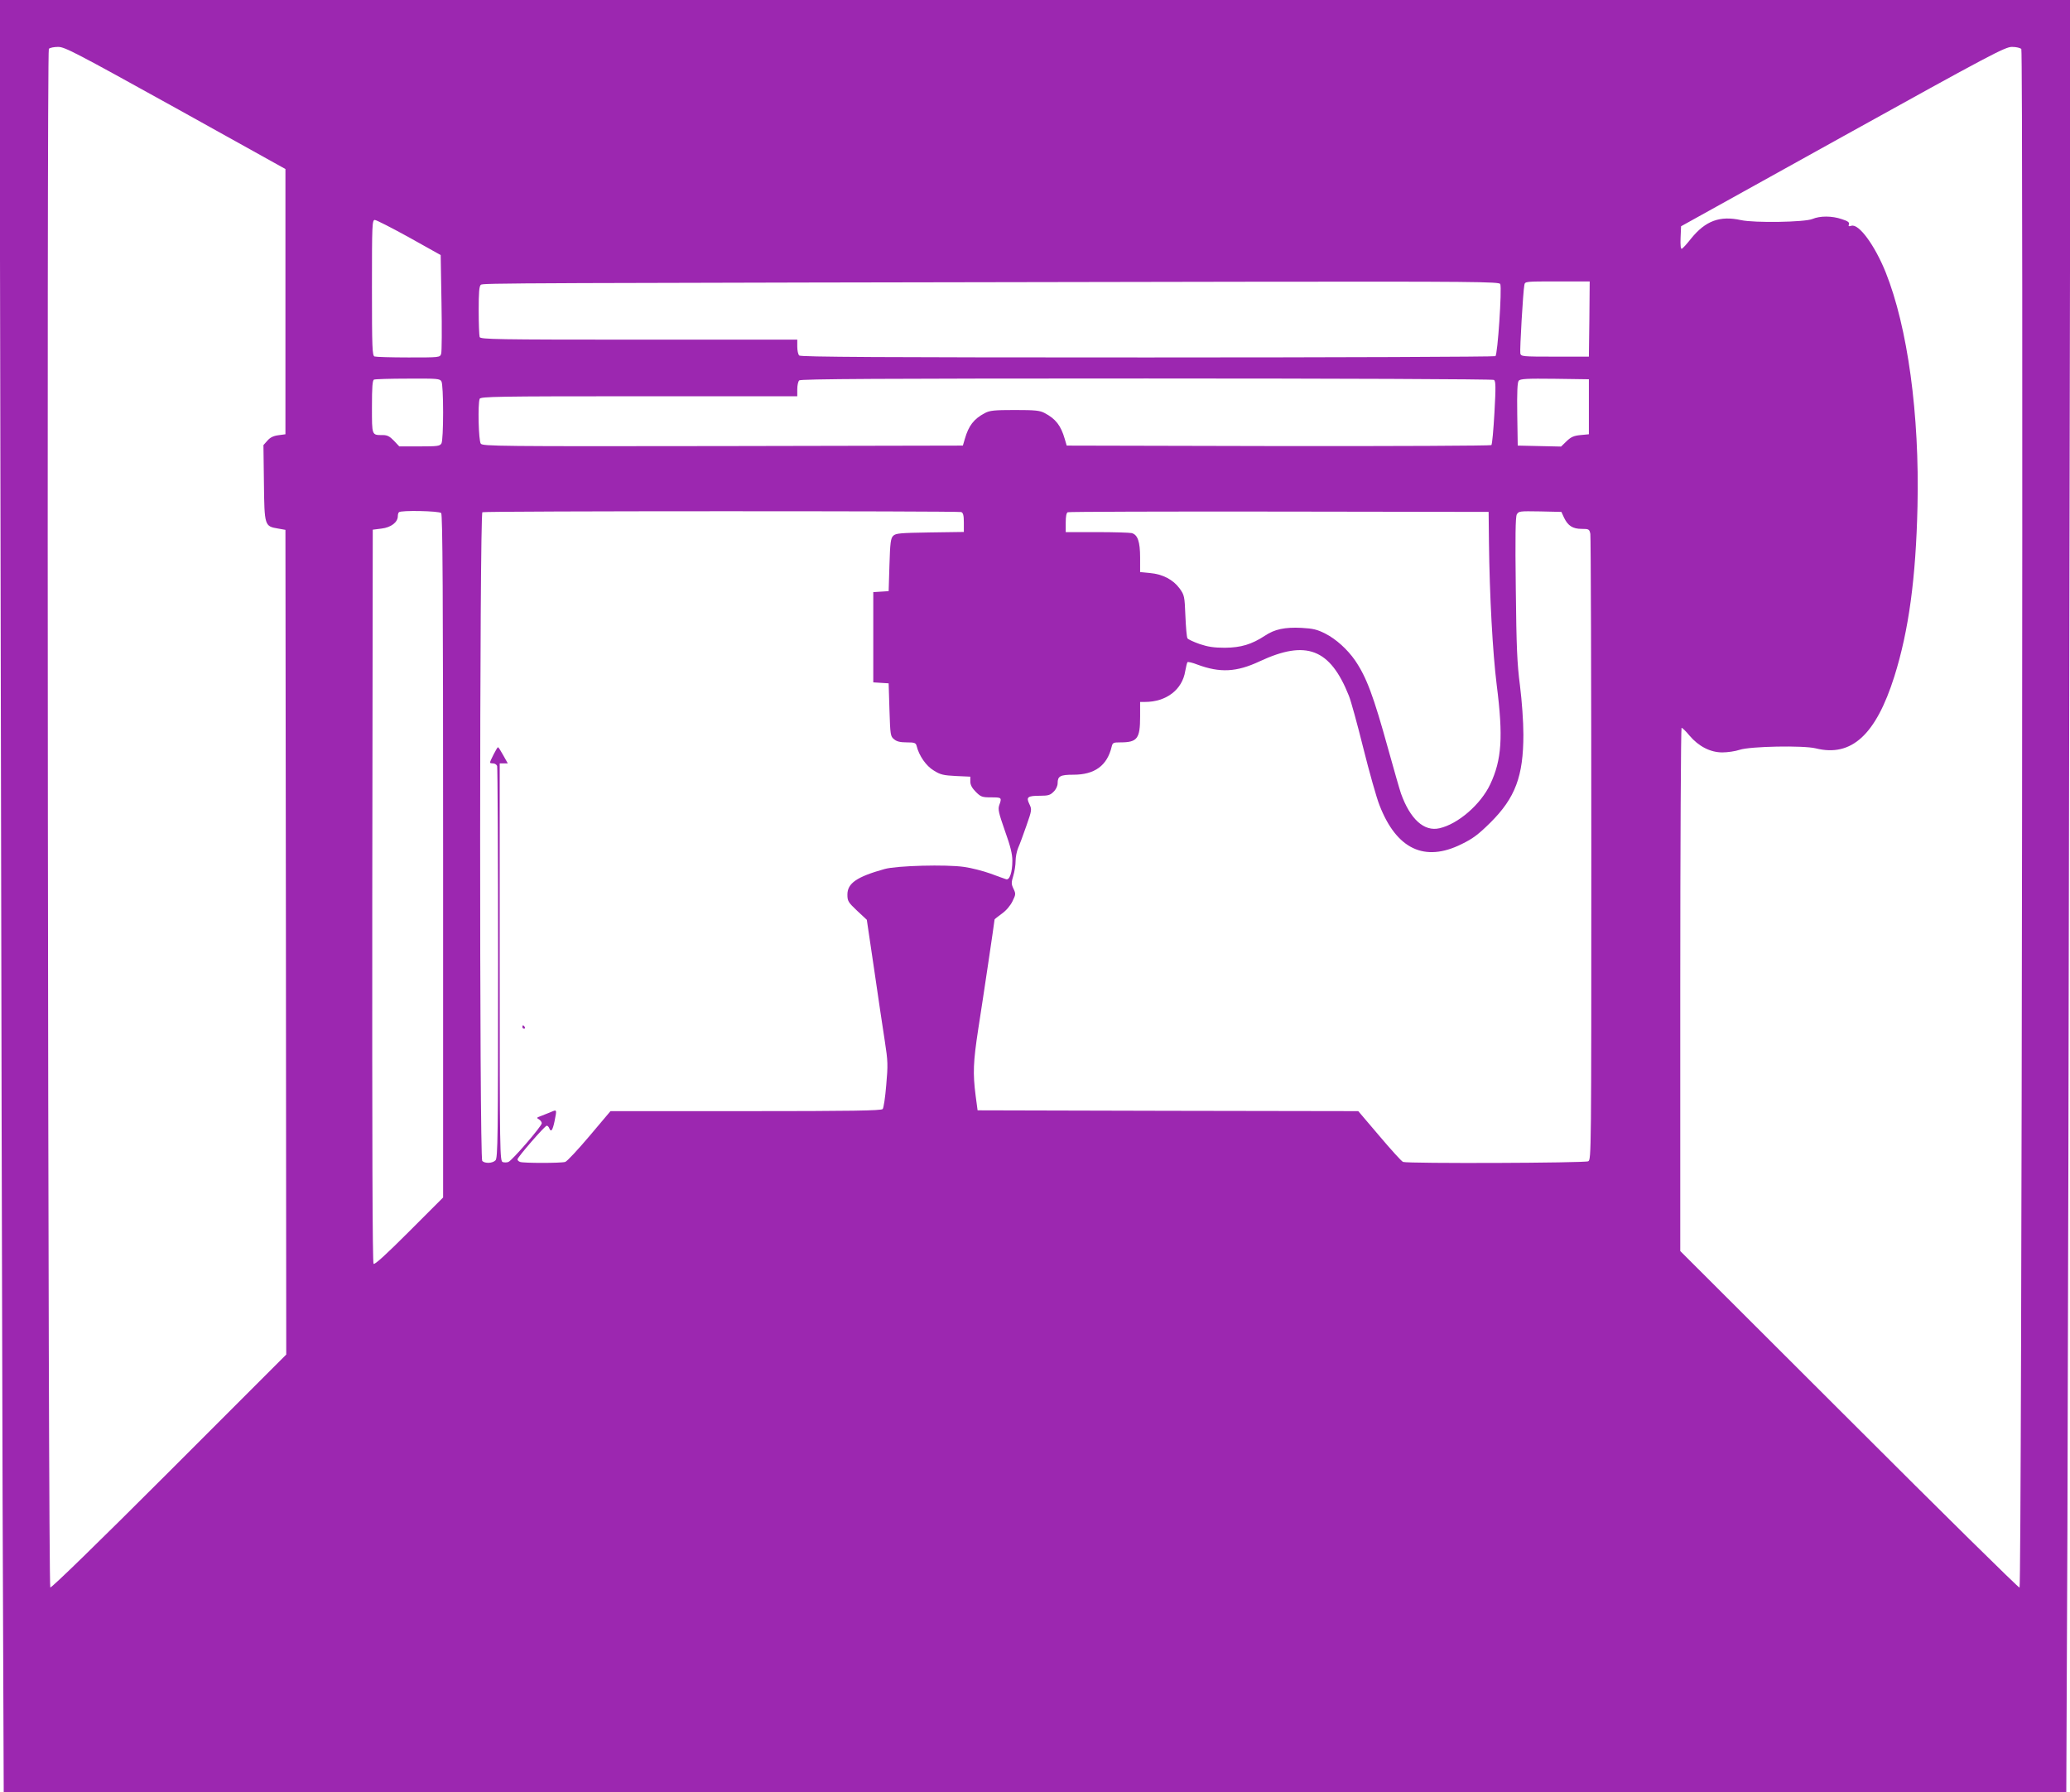 <?xml version="1.0" standalone="no"?>
<!DOCTYPE svg PUBLIC "-//W3C//DTD SVG 20010904//EN"
 "http://www.w3.org/TR/2001/REC-SVG-20010904/DTD/svg10.dtd">
<svg version="1.0" xmlns="http://www.w3.org/2000/svg"
 width="1280pt" height="1108pt" viewBox="0 0 1280 1108"
 preserveAspectRatio="xMidYMid meet">
<g transform="translate(0,1108) scale(0.1,-0.1)"
fill="#9c27b0" stroke="none">
<path d="M4 7358 c3 -2048 9 -4541 12 -5540 l7 -1818 6377 0 6377 0 7 1613 c3
886 9 3379 12 5540 l7 3927 -6403 0 -6403 0 7 -3722z m1081 3055 l680 -378 0
-820 0 -820 -44 -6 c-31 -4 -51 -14 -68 -34 l-24 -27 3 -234 c3 -266 4 -268
88 -282 l45 -8 3 -2549 2 -2550 -725 -725 c-437 -437 -728 -720 -734 -715 -14
16 -23 9499 -9 9513 7 7 32 12 58 12 41 0 109 -36 725 -377z m11414 364 c13
-17 3 -9505 -11 -9513 -5 -3 -479 464 -1053 1038 l-1045 1043 0 1618 c0 889 4
1617 8 1617 5 0 27 -21 49 -48 57 -67 129 -104 203 -104 32 0 81 7 107 16 66
22 394 28 471 9 221 -55 372 84 486 445 89 283 133 608 143 1052 13 569 -61
1107 -197 1447 -67 166 -166 302 -212 287 -16 -5 -20 -3 -15 9 4 12 -6 20 -44
32 -61 21 -135 21 -182 1 -48 -20 -358 -25 -441 -7 -131 29 -220 -4 -309 -114
-26 -33 -52 -62 -58 -63 -6 -3 -9 22 -7 68 l3 71 1000 555 c916 508 1004 554
1046 554 27 0 51 -6 58 -13z m-9969 -1165 l195 -109 5 -294 c3 -162 2 -304 -2
-316 -7 -23 -9 -23 -202 -23 -107 0 -201 3 -210 6 -14 5 -16 52 -16 425 0 392
1 419 18 419 9 0 105 -49 212 -108z m6747 -288 c11 -28 -16 -437 -30 -446 -7
-4 -975 -8 -2152 -8 -1652 0 -2144 3 -2153 12 -7 7 -12 31 -12 55 l0 43 -979
0 c-883 0 -979 2 -985 16 -3 9 -6 82 -6 164 0 112 3 150 13 159 14 11 79 11
4720 19 1426 2 1578 0 1584 -14z m551 -216 l-3 -233 -210 0 c-202 0 -210 1
-214 20 -4 21 17 384 25 423 4 22 5 22 204 22 l200 0 -2 -232z m-7098 -387 c6
-12 10 -92 10 -191 0 -99 -4 -179 -10 -191 -10 -17 -22 -19 -136 -19 l-125 0
-33 35 c-26 27 -41 35 -69 35 -69 0 -67 -5 -67 175 0 121 3 165 13 168 6 3
101 6 209 6 185 1 198 0 208 -18z m6508 10 c11 -7 12 -42 3 -202 -6 -106 -14
-196 -19 -201 -4 -4 -597 -7 -1317 -6 l-1309 3 -12 41 c-24 83 -56 124 -124
160 -30 16 -58 19 -185 19 -127 0 -155 -3 -185 -19 -68 -36 -100 -77 -124
-160 l-12 -41 -1484 -3 c-1387 -2 -1486 -1 -1497 15 -14 18 -19 246 -7 277 6
14 102 16 985 16 l979 0 0 43 c0 24 5 48 12 55 9 9 500 12 2148 12 1174 0
2141 -4 2148 -9z m587 -166 l0 -170 -52 -5 c-42 -4 -59 -12 -86 -38 l-34 -33
-134 3 -134 3 -3 194 c-2 136 1 198 9 207 10 12 52 14 223 12 l211 -3 0 -170z
m-7097 -657 c9 -9 12 -494 12 -2122 l0 -2110 -210 -210 c-142 -142 -213 -207
-220 -200 -7 7 -9 754 -8 2275 l3 2264 55 7 c58 7 100 39 100 77 0 10 3 21 7
24 12 13 248 8 261 -5z m3216 6 c12 -5 16 -21 16 -65 l0 -58 -210 -3 c-185 -3
-211 -5 -227 -21 -15 -15 -19 -42 -23 -180 l-5 -162 -47 -3 -48 -3 0 -279 0
-279 48 -3 47 -3 5 -163 c5 -157 6 -165 29 -183 16 -14 39 -19 78 -19 48 0 56
-3 61 -22 15 -61 59 -124 106 -152 41 -26 60 -30 137 -34 l89 -4 0 -30 c0 -21
11 -41 34 -64 31 -31 39 -34 95 -34 65 0 67 -1 50 -48 -9 -26 -4 -47 35 -159
34 -94 46 -144 46 -184 0 -72 -17 -123 -39 -115 -9 3 -52 18 -97 35 -45 16
-118 35 -163 41 -109 16 -416 8 -491 -13 -172 -48 -230 -88 -230 -158 0 -40 5
-48 60 -100 l60 -56 45 -304 c24 -167 54 -367 66 -444 20 -129 20 -150 9 -275
-6 -74 -16 -141 -22 -147 -8 -10 -190 -13 -847 -13 l-836 0 -130 -154 c-72
-85 -139 -157 -150 -160 -27 -8 -259 -8 -279 0 -9 3 -16 10 -16 16 0 13 169
208 181 208 5 0 12 -7 15 -15 11 -28 21 -15 33 42 15 76 16 74 -26 56 -21 -8
-49 -20 -63 -25 -22 -8 -23 -10 -7 -19 9 -6 17 -16 17 -24 0 -18 -183 -230
-206 -239 -9 -4 -25 -4 -35 -1 -18 6 -19 46 -19 1236 l0 1229 25 0 25 0 -28
50 c-15 27 -29 50 -33 50 -5 0 -49 -85 -49 -95 0 -3 9 -5 19 -5 10 0 22 -7 25
-16 3 -9 6 -557 6 -1219 0 -1081 -2 -1205 -16 -1219 -18 -19 -65 -21 -82 -4
-18 18 -17 4004 1 4011 18 8 2942 8 2961 1z m3263 -184 c4 -338 23 -684 48
-885 41 -322 31 -463 -40 -614 -59 -125 -199 -246 -314 -272 -95 -22 -181 56
-238 215 -8 23 -43 145 -78 271 -92 333 -135 448 -206 552 -47 68 -118 132
-183 165 -51 26 -76 32 -148 36 -103 5 -166 -8 -227 -49 -81 -53 -147 -73
-246 -74 -69 0 -106 6 -157 23 -37 13 -71 29 -75 35 -5 7 -10 69 -13 139 -5
122 -6 128 -36 170 -40 54 -104 88 -183 95 l-61 6 0 89 c0 99 -15 142 -52 152
-13 3 -110 6 -215 6 l-193 0 0 59 c0 38 4 61 13 64 6 3 595 5 1307 4 l1295 -2
2 -185z m465 148 c24 -49 53 -68 109 -68 44 0 47 -2 53 -31 3 -17 6 -895 6
-1950 0 -1886 0 -1918 -19 -1929 -21 -11 -1116 -15 -1145 -4 -9 3 -74 75 -146
160 l-131 154 -1177 2 -1177 3 -12 90 c-18 140 -15 209 16 412 27 171 101 668
101 678 0 2 20 18 45 36 27 19 53 50 66 77 20 41 21 46 6 77 -14 29 -14 38 -1
81 8 26 14 67 14 91 0 24 7 60 16 81 9 20 32 82 51 137 34 97 34 100 18 134
-21 43 -11 51 68 51 48 0 62 4 82 25 15 14 25 36 25 53 0 43 16 52 97 52 132
0 209 56 237 173 6 25 10 27 54 27 105 0 122 23 122 160 l0 90 30 0 c132 0
231 76 249 191 5 27 11 52 14 55 3 3 31 -3 61 -15 140 -52 242 -47 385 20 289
135 436 78 552 -213 12 -29 52 -174 89 -323 37 -148 82 -308 100 -353 105
-272 279 -355 508 -241 70 34 104 60 178 133 154 153 204 287 204 544 0 81 -9
205 -21 302 -18 139 -22 235 -26 601 -4 319 -2 442 6 458 12 21 18 21 144 19
l132 -3 17 -37z"/>
<path d="M3230 4730 c0 -5 5 -10 11 -10 5 0 7 5 4 10 -3 6 -8 10 -11 10 -2 0
-4 -4 -4 -10z"/>
</g>
</svg>
